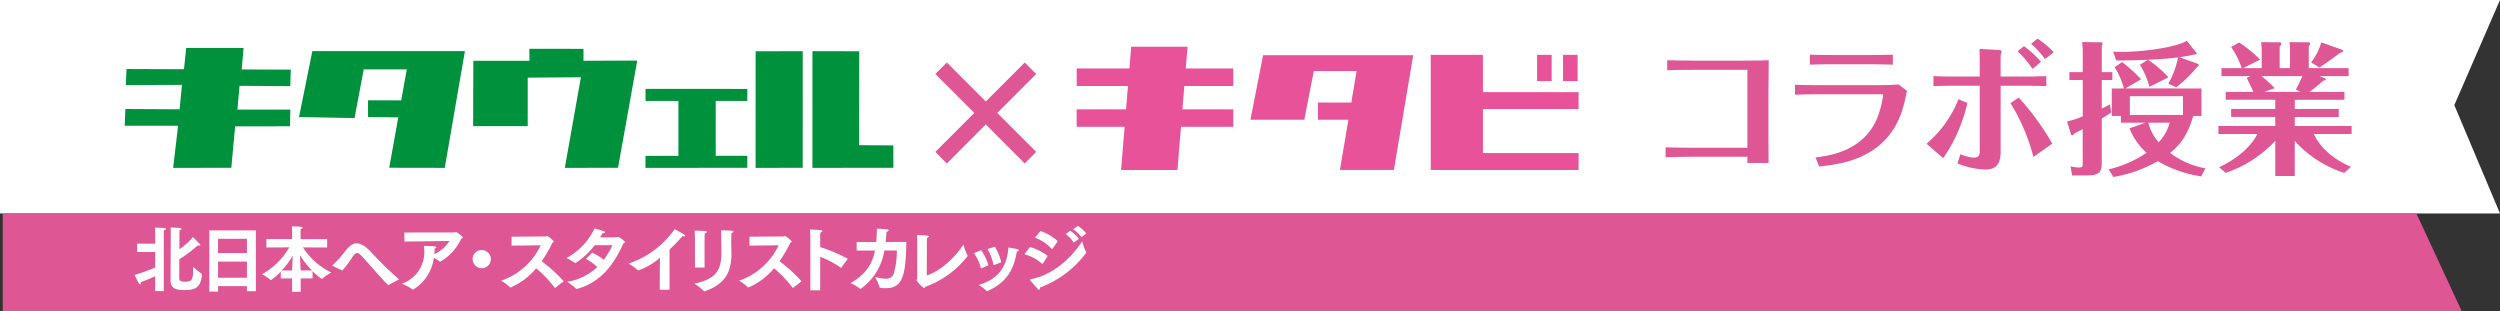 <svg xmlns="http://www.w3.org/2000/svg" xmlns:xlink="http://www.w3.org/1999/xlink" width="625.802" height="77.924" viewBox="0 0 625.802 77.924">
  <rect x="0" y="0" width="625.802" height="77.924" fill="#333333" stroke="none"/>
  <defs>
    <clipPath id="clip-path">
      <rect id="長方形_27548" data-name="長方形 27548" width="625.802" height="77.924" fill="none"/>
    </clipPath>
  </defs>
  <g id="グループ_29013" data-name="グループ 29013" transform="translate(0 0)">
    <path id="パス_75186" data-name="パス 75186" d="M0,0V53.427H625.8L614.367,26.316,625.8,0Z" transform="translate(0 0.002)" fill="#fff"/>
    <g id="グループ_29012" data-name="グループ 29012" transform="translate(0 -0.001)">
      <g id="グループ_29011" data-name="グループ 29011" clip-path="url(#clip-path)">
        <path id="パス_75187" data-name="パス 75187" d="M122.425,6.573c-3.55,0-5.235.036-6.7.108V4.169c1.717.036,3.764.108,6.7.108h11.869c3.98,0,5.488-.036,6.847-.108-.036,4.234-.072,6.421-.072,8.142v7.064c0,3.084,0,7.636.036,10.506H135.8V28.337H121.746c-1.114,0-3.731.036-6.421.108V25.973c1.255.033,3.514.108,6.385.108H135.8V6.573Z" transform="translate(301.61 10.905)" fill="#df5695"/>
        <path id="パス_75188" data-name="パス 75188" d="M124.284,11.314c1.793.072,2.9.1,5.77.1h15.564c.933,0,2.726,0,4.588-.177l2.115,1.612c-.821,3.872-1.576,7.314-4.262,10.831-5.2,6.775-13.449,7.636-17.719,8.1l-.929-2.26c3.406-.43,11.583-1.5,15.206-9.288a24.575,24.575,0,0,0,1.753-6.417c0-.108-.322-.108-.358-.108H130.054c-2.545,0-4.516.072-5.77.108Zm24.49-5.022c-2.44-.072-4.769-.108-5.81-.108h-8.717c-3.4,0-4.946.072-6.236.108V3.783c1.793.072,4.8.1,6.168.1h8.677c3.3,0,5.022-.069,5.918-.1Z" transform="translate(325.041 9.896)" fill="#df5695"/>
        <path id="パス_75189" data-name="パス 75189" d="M133.392,28.991a28.276,28.276,0,0,0,8-11.153l2.22.969a39.67,39.67,0,0,1-6.059,13.8ZM146.7,8.767c0-1.576-.036-2.907-.036-3.514l4.516.249c.325.036,1.005.072,1.005.325,0,.177-.249,1-.249,1.182v5.163h5.2c1.009,0,3.337,0,6.24-.108v2.513c-2.654-.108-5.163-.108-6.128-.108h-5.307V30.962c0,3.084-1.114,4.483-3.767,4.483a19.518,19.518,0,0,1-7.032-1.54l.723-2.3a9.315,9.315,0,0,0,3.333.86c1.11,0,1.508-.43,1.508-1.649V14.469h-5.738c-3.012,0-4.414.036-5.85.108V12.065c1.58.072,3.337.108,5.85.108H146.7Zm13.442,23.521A48.751,48.751,0,0,0,154.4,18.807l2.082-1.363a67.3,67.3,0,0,1,8.391,11.511Zm-.213-22.014a23.342,23.342,0,0,0-3.764-4.414l1.612-1.291a24.674,24.674,0,0,1,4.27,3.908Zm3.12-2.476a23.673,23.673,0,0,0-3.478-3.836l1.612-1.291a24.041,24.041,0,0,1,4.053,3.406Z" transform="translate(348.861 6.99)" fill="#df5695"/>
        <path id="パス_75190" data-name="パス 75190" d="M154.454,10.673v1.97H151.8V19.78c1.114-.5,1.54-.752,2.046-1.005l.322,1.974a21.968,21.968,0,0,1-2.368,1.508V32.976c0,1.97,0,3.55-3.37,3.55h-4.053l-.394-2.3a8.487,8.487,0,0,0,2.187.322c.86,0,.86-.286.86-1.255V24.943c-.716.358-1.829,1.005-2.115,1.114a.658.658,0,0,1-.5.43c-.108,0-.253-.036-.289-.108l-1-3.369a20.7,20.7,0,0,0,3.908-1.258V12.644H143.7v-1.97h3.337V5.724a24.132,24.132,0,0,0-.145-2.581l4.841.072a.251.251,0,0,1,.253.286,1.331,1.331,0,0,1-.181.611v6.562Zm22.306,4.085v6.887h-2.082c-1.255,4.552-3.156,7.173-5.774,9.252a21.033,21.033,0,0,0,8.858,3.872l-1.077,2.006a30.887,30.887,0,0,1-10.864-3.8A34.354,34.354,0,0,1,154.7,36.921l-1.182-1.9a28.485,28.485,0,0,0,9.5-4.158,16.172,16.172,0,0,1-4.27-6.1l3.98-1.432h-6.132V21.646h-2.292V14.759h3.044a20.338,20.338,0,0,0-2.328-5.34l1.865-1.255a37.317,37.317,0,0,1,4.769,4.3l-3.944,2.292Zm-.828-6.128a.293.293,0,0,1,.145.249c0,.141-.213.394-.539.647a31.164,31.164,0,0,1-5.09,4.946l-1.974-.9a22.717,22.717,0,0,0,2.44-6.6c-2.227.322-5.239.5-7.534.611a27.5,27.5,0,0,1,5.094,4.375l-4.732,2.4a20.011,20.011,0,0,0-2.4-5.524l2.01-1.255c-4.306.177-6.276.177-7.925.177l-.788-2.187c1,.04,1.576.04,2.151.04,5.774,0,14.056-1.258,16.276-2.8l2.44,3.048a.18.18,0,0,1,.072.141c0,.253-.253.289-.788.289a25.246,25.246,0,0,1-3.554.644Zm-17.1,12.762h13.3V16.7h-13.3Zm4.628,1.938a11.854,11.854,0,0,0,2.581,4.913,11.368,11.368,0,0,0,2.762-4.913Z" transform="translate(374.313 7.38)" fill="#df5695"/>
        <path id="パス_75191" data-name="パス 75191" d="M180.241,11.958c.181.1.249.177.249.286,0,.213-.141.253-.676.322a38.324,38.324,0,0,1-3.409,2.8h8.745v1.97H172.714v2.3h11.009v2.006H172.714V23.9h14.233v2.01h-9.465c.68,1.4,2.758,5.376,9.281,8.21l-1.677,1.508a28.171,28.171,0,0,1-12.372-8v8.785h-4.877V27.627a30.261,30.261,0,0,1-12.411,8l-1.652-1.4c7.176-3.369,9.295-7.744,9.581-8.319H153.6V23.9h14.237v-2.26H156.789V19.63h11.048v-2.3H155.426v-1.97h6.927c-.217-.575-1.443-3.012-1.652-3.514l.926-.43h-7.27V9.413h5.09a21.082,21.082,0,0,0-2.657-5.271l1.97-1.15a30.6,30.6,0,0,1,5.275,4.3l-4.27,2.119h4.667V5a11.338,11.338,0,0,0-.148-2.079l4.591.036c.253,0,.466.036.466.322,0,.181-.04.325-.4.792V9.413h2.589v-4.2a13.241,13.241,0,0,0-.145-2.3l4.693.036c.257,0,.466.108.466.358,0,.217-.108.362-.325.647V9.413H186.2V11.42h-7.317ZM173,14.753a34.429,34.429,0,0,0,1.612-3.333H164.392a32.637,32.637,0,0,1,3.3,3.012l-2.617.933h9.074ZM184.58,4.822c.072.036.253.108.253.286,0,.253-.072.253-.828.5-.539.466-4.121,3.048-5.127,3.659L176.8,7.978a14.03,14.03,0,0,0,2.542-5.022Z" transform="translate(401.711 7.639)" fill="#df5695"/>
        <path id="パス_75192" data-name="パス 75192" d="M102.305,3.236H88.195L87.75,8.674h-13.2v4.385H87.389L86.911,18.9H74.547v4.382H86.554l-.886,10.8H99.775l.886-10.8h13.087V18.9H101.022l.477-5.842h12.249V8.674H101.861Z" transform="translate(194.964 8.466)" fill="#e85298"/>
        <path id="パス_75193" data-name="パス 75193" d="M113.822,3.82H89.747L86.58,19.973h13.474L102.441,7.8h10.712l-1.327,7.874h-8.362v4.3H111.1l-2.122,12.578h13.507L127.325,3.82h-13.5Z" transform="translate(226.434 9.992)" fill="#e85298"/>
        <path id="パス_75194" data-name="パス 75194" d="M136.073,17.351V13.132H112.129V3.8H99.063V32.612h37.01V28.389H112.129V17.351Z" transform="translate(259.081 9.934)" fill="#e85298"/>
        <rect id="長方形_27546" data-name="長方形 27546" width="3.651" height="6.573" transform="translate(384.766 13.731)" fill="#e85298"/>
        <rect id="長方形_27547" data-name="長方形 27547" width="3.651" height="6.573" transform="translate(391.259 13.731)" fill="#e85298"/>
        <path id="パス_75195" data-name="パス 75195" d="M90,26.7l-2.867,2.9L77.384,19.82l-9.751,9.787-2.871-2.9,9.754-9.754L64.763,7.2l2.871-2.867,9.751,9.754,9.754-9.754L90,7.2l-9.75,9.754Z" transform="translate(169.374 11.322)" fill="#df5695"/>
        <path id="パス_75196" data-name="パス 75196" d="M9.087,8.594l14.385.054.56-5.329,14.356.007L37.915,8.7l12.292.054-.127,4.129-12.7-.08-.539,5.958H50.1l-.1,4.168-13.72.014-.962,10.38-14.562.014L22,22.784H8.635L8.8,18.6l13.579.08.593-6.117-14.06.054Z" transform="translate(22.583 8.683)" fill="#00913d"/>
        <path id="パス_75197" data-name="パス 75197" d="M24.035,3.542,20.7,20.035l13.9.249,2.3-12.173H47.679l-1.4,7.751-8.3-.022v4.194l7.567.083-2.263,12.61,13.9.025L62.227,3.542Z" transform="translate(54.15 9.265)" fill="#00913d"/>
        <path id="パス_75198" data-name="パス 75198" d="M46.827,3.379l.036,3H32.811L32.76,22.739H46.422V10.6l13.315-.1L55.71,33.18l13.315-.011L73.841,6.325l-13.463.051V3.39Z" transform="translate(85.678 8.838)" fill="#00913d"/>
        <path id="パス_75199" data-name="パス 75199" d="M44.7,6.153l0,3.019h8.232L52.93,22.924H44.7l-.011,3,25.492-.007-.007-3L62.272,22.9V9.171h7.91l0-3.008Z" transform="translate(116.888 16.093)" fill="#00913d"/>
        <path id="パス_75200" data-name="パス 75200" d="M52.327,3.578l-.011,29.176,11.793-.011.011-29.2Z" transform="translate(136.823 9.265)" fill="#00913d"/>
        <path id="パス_75201" data-name="パス 75201" d="M56.262,3.542l-.011,29.212,20.267-.018-.011-5.607-8.576-.051.036-23.51Z" transform="translate(147.114 9.265)" fill="#00913d"/>
        <path id="パス_75202" data-name="パス 75202" d="M615.742,39.272H.189V14.778H604.375Z" transform="translate(0.494 38.652)" fill="#df5695"/>
        <path id="パス_75203" data-name="パス 75203" d="M14.494,27.957c-1.041.484-2.26,1-3.623,1.5a1.091,1.091,0,0,1,.036.235c0,.177-.072.322-.181.322-.072,0-.159-.072-.249-.2C10.1,29.262,9.31,27.65,9.31,27.65a49.742,49.742,0,0,0,5.184-1.88V21.894H9.957V19.8h4.537v-2.65c0-.235,0-.611-.054-1.363,0,0,1.9.036,2.437.123.235.036.325.108.325.2,0,.127-.253.286-.524.343-.033.39-.033.6-.033.893V31.684H14.494ZM18.4,17.129s0-.774-.054-1.381c0,0,1.775.072,2.4.159.2.018.343.108.343.217s-.145.213-.488.286c-.018.43-.033.611-.033.987l-.018,3.8a15.105,15.105,0,0,0,3.388-3.048s1.236,1.2,1.743,1.775a.523.523,0,0,1,.123.235c0,.1-.072.159-.217.159a1.143,1.143,0,0,1-.412-.1,32.765,32.765,0,0,1-4.642,3.492c0,2.476-.018,4.754-.018,4.8.018.521.268.828,1.49.828,1.826,0,2.006-.575,2.006-3.8a11.214,11.214,0,0,0,2.115,1.793c.054.018.09.054.072.2-.268,3.424-1.9,3.89-4.338,3.89-1.706,0-3.536-.145-3.514-2.422Z" transform="translate(24.349 41.188)" fill="#fff"/>
        <path id="パス_75204" data-name="パス 75204" d="M14.494,15.951H26.146v15.22H23.9V29.9H16.678V31.28H14.494Zm9.411,2.1H16.678v3.583H23.9Zm0,5.719H16.678V27.8H23.9Z" transform="translate(37.906 41.719)" fill="#fff"/>
        <path id="パス_75205" data-name="パス 75205" d="M25.684,28.692H22.853V26.971a13.1,13.1,0,0,1-2.491,2.169.131.131,0,0,1-.108-.072,9.472,9.472,0,0,0-2.119-1.4,18.018,18.018,0,0,0,6.851-6.746l-5.737.036v-2.1H25.7V16.7s-.018-.56-.054-1.027c0,0,1.667.018,2.4.127.177.018.289.108.289.2s-.145.235-.484.286a5.822,5.822,0,0,0-.036.647v1.934h6.652v2.1l-6.063-.036a17.389,17.389,0,0,0,7.1,6.3,11.837,11.837,0,0,0-2.26,1.536.148.148,0,0,1-.1.058,11.724,11.724,0,0,1-2.332-1.974v1.847H27.838v3.355H25.684Zm0-1.974c.036-.734.108-2.4.163-3.691A20.993,20.993,0,0,1,23.1,26.718Zm5,0a21.534,21.534,0,0,1-3.03-3.836c.072,1.309.141,3.048.181,3.836Z" transform="translate(47.429 40.992)" fill="#fff"/>
        <path id="パス_75206" data-name="パス 75206" d="M23.187,22.545c-.123-.076-.181-.108-.181-.145,0-.054.058-.087.127-.145A28.246,28.246,0,0,0,26.4,18.619c.965-1.2,1.844-1.775,2.758-1.775,1.009,0,2.064.7,3.337,1.97a85.281,85.281,0,0,0,7.241,7.064S37.315,27.151,37.1,27.26c-.036.018-.054.033-.072.033-.04,0-.058-.014-.09-.051-1.866-1.829-4.375-4.823-6.294-6.9-.575-.611-.969-1.059-1.4-1.059-.343,0-.7.289-1.2,1.005A25.447,25.447,0,0,1,25.5,23.673Z" transform="translate(60.168 44.054)" fill="#fff"/>
        <path id="パス_75207" data-name="パス 75207" d="M28.48,16.2l12.585-.018c.127,0,.217-.127.34-.127s1.725,1.114,1.725,1.4c0,.1-.127.21-.412.286A12.823,12.823,0,0,1,37.5,23.468a.126.126,0,0,1-.1.036.15.15,0,0,1-.108-.054,7.434,7.434,0,0,0-1.435-.915,10.911,10.911,0,0,1-5.127,7.921c-.054.018-.072.036-.108.036a.161.161,0,0,1-.123-.051,11.15,11.15,0,0,0-2.675-1.417,8.376,8.376,0,0,0,5.651-8.051,9.725,9.725,0,0,0-.108-1.432s2.368.069,2.708.123c.3.054.43.145.43.231,0,.13-.181.253-.466.343a9.3,9.3,0,0,1-.054,1.236l-.018.145a9.015,9.015,0,0,0,3.8-3.3l-11.276.145Z" transform="translate(72.745 42.004)" fill="#fff"/>
        <path id="パス_75208" data-name="パス 75208" d="M35,17.31a2.278,2.278,0,1,1-2.278,2.278A2.28,2.28,0,0,1,35,17.31" transform="translate(85.586 45.273)" fill="#fff"/>
        <path id="パス_75209" data-name="パス 75209" d="M37.317,16.532l8.532-.058c.163,0,.235-.141.38-.141A5.946,5.946,0,0,1,47.9,17.75c0,.1-.108.2-.358.268a32.176,32.176,0,0,1-2.708,4.66A36.829,36.829,0,0,1,50.351,27.7l-2.111,1.612c-.04.018-.058.036-.076.036s-.036-.018-.072-.054a29.628,29.628,0,0,0-4.624-4.855,17.494,17.494,0,0,1-6.348,4.787c-.033,0-.051.018-.087.018a.164.164,0,0,1-.145-.072A11.309,11.309,0,0,0,34.7,27.54a17.026,17.026,0,0,0,9.9-8.858l-7.3.087Z" transform="translate(90.751 42.718)" fill="#fff"/>
        <path id="パス_75210" data-name="パス 75210" d="M45.654,21.889a14.724,14.724,0,0,1,2.907,1.793,20.86,20.86,0,0,0,2.166-3.659H46.3a19.228,19.228,0,0,1-4.863,4.5c-.033,0-.054-.018-.083-.054a16.014,16.014,0,0,0-2.133-1.236,16.366,16.366,0,0,0,7.039-7.422c2.563.77,2.636.788,2.636.951,0,.141-.231.231-.513.231h-.094c-.217.376-.43.738-.647,1.074,1.923,0,4.14,0,4.158-.018.163-.014.217-.123.343-.123A4.926,4.926,0,0,1,53.9,19.236c0,.127-.163.231-.39.289-2.3,5.036-5.492,9.787-11.677,11.439a.135.135,0,0,1-.087.018.148.148,0,0,1-.141-.076,13.457,13.457,0,0,0-2.195-1.717,14.382,14.382,0,0,0,7.531-3.695,12.454,12.454,0,0,0-2.849-2.025Z" transform="translate(102.578 41.355)" fill="#fff"/>
        <path id="パス_75211" data-name="パス 75211" d="M51.373,23.04a17.075,17.075,0,0,1-5.43,3.153.23.23,0,0,1-.163-.069,13.244,13.244,0,0,0-2.26-1.652,22.867,22.867,0,0,0,11.529-8.6s1.612.806,2.4,1.345c.163.108.231.213.231.289,0,.1-.108.159-.3.159a1.566,1.566,0,0,1-.376-.054,40.726,40.726,0,0,1-3.228,3.373V31.033H51.319Z" transform="translate(113.821 41.499)" fill="#fff"/>
        <path id="パス_75212" data-name="パス 75212" d="M57.312,19.08c0,.647.018,1.345.036,1.956,0,.253.014.5.014.752,0,4.555-1.49,7.585-6.649,9.414a.21.21,0,0,1-.094.018c-.069,0-.1-.036-.159-.09A15.644,15.644,0,0,0,48.075,29.3c5.56-1.2,6.779-3.46,6.779-7.871,0-.257-.054-5.08-.069-5.488,0,0,2.021.036,2.777.123.217.018.3.112.3.217,0,.127-.181.3-.484.362-.018.3-.069,1.251-.069,2.433m-9.074-.39s0-1.49-.087-2.654c2.957.069,3.044.127,3.044.318,0,.13-.163.293-.5.362-.058.484-.058,1.345-.058,1.345v7.205h-2.4Z" transform="translate(125.731 41.706)" fill="#fff"/>
        <path id="パス_75213" data-name="パス 75213" d="M53.788,16.532l8.532-.058c.163,0,.235-.141.38-.141a5.946,5.946,0,0,1,1.667,1.417c0,.1-.108.2-.358.268a32.179,32.179,0,0,1-2.708,4.66A36.829,36.829,0,0,1,66.822,27.7L64.71,29.312c-.04.018-.058.036-.076.036s-.036-.018-.072-.054a29.629,29.629,0,0,0-4.624-4.855,17.494,17.494,0,0,1-6.348,4.787c-.033,0-.051.018-.087.018a.164.164,0,0,1-.145-.072,11.309,11.309,0,0,0-2.187-1.631,17.026,17.026,0,0,0,9.9-8.858l-7.3.087Z" transform="translate(133.828 42.718)" fill="#fff"/>
        <path id="パス_75214" data-name="パス 75214" d="M56.171,18.107s-.018-1.432-.087-2.22c2.813.141,3.1.159,3.1.412,0,.123-.141.268-.5.358a8.845,8.845,0,0,0-.051,1.092v2.545a41.372,41.372,0,0,1,6.92,2.925l-1.616,2.2a.1.1,0,0,1-.09.058.286.286,0,0,1-.087-.04,23.567,23.567,0,0,0-5.127-2.7v8.391H56.171Z" transform="translate(146.677 41.551)" fill="#fff"/>
        <path id="パス_75215" data-name="パス 75215" d="M60.4,19.183l4.9-.018c.108-1.02.145-2.133.163-3.333,0,0,1.866.072,2.549.181.286.036.409.141.409.249,0,.127-.217.271-.557.358-.033.9-.1,1.739-.2,2.545l5.181-.018c-.127,8.807-1.074,11.583-5.2,11.583-1.363,0-1.486-.127-1.526-.268a12.037,12.037,0,0,0-1.11-2.527,13.506,13.506,0,0,0,2.6.427,1.988,1.988,0,0,0,2.079-1.269,20.259,20.259,0,0,0,.77-5.81H67.342a14.529,14.529,0,0,1-5.882,9.588.148.148,0,0,1-.1.058.172.172,0,0,1-.127-.072A13.494,13.494,0,0,0,58.9,29.44c3.727-2.151,5.394-4.66,6.1-8.138-1.471,0-2.975,0-4.591.018Z" transform="translate(154.034 41.407)" fill="#fff"/>
        <path id="パス_75216" data-name="パス 75216" d="M76.256,21.436a.2.2,0,0,1,.018.09,23.539,23.539,0,0,1-10.651,7.726c-.054.181-.127.325-.253.325a7.484,7.484,0,0,1-1.916-1.992c0-.163.181-.268.181-.448,0-1.685.018-8.623.018-8.623,0-.322,0-1.4-.076-2.241,2.925.072,3,.2,3,.358,0,.108-.163.231-.466.325-.022.286-.054,1.038-.054,1.345,0,2.65-.018,6.844-.018,8.084,3.586-1.128,7.35-4.8,9.161-7.744a16.071,16.071,0,0,0,1.059,2.795" transform="translate(165.952 42.561)" fill="#fff"/>
        <path id="パス_75217" data-name="パス 75217" d="M69.249,17.939a14.276,14.276,0,0,1,1.811,3.767l-1.7.77a.237.237,0,0,1-.108.018c-.054,0-.09-.036-.123-.163a11.053,11.053,0,0,0-1.688-3.637Zm6.811-.662s1.652.249,2.278.43c.235.072.322.163.322.249,0,.145-.2.289-.5.343-.882,5.412-3.3,8.048-7.372,9.9a.182.182,0,0,1-.09.018.1.1,0,0,1-.1-.054A9.542,9.542,0,0,0,68.6,26.652c4.682-1.359,7.1-4.32,7.458-9.374m-3.388-.2a13.876,13.876,0,0,1,1.594,3.886,16.168,16.168,0,0,1-1.811.683.126.126,0,0,1-.087.022c-.058,0-.072-.04-.09-.148a11.866,11.866,0,0,0-1.453-3.854Z" transform="translate(176.371 44.676)" fill="#fff"/>
        <path id="パス_75218" data-name="パス 75218" d="M72.277,20.928a12.156,12.156,0,0,1,4.461,2.241l-1.2,1.916c-.036.054-.054.09-.108.09a.165.165,0,0,1-.09-.054,11.2,11.2,0,0,0-4.407-2.382ZM86.33,22.165a.238.238,0,0,1,.036.145.253.253,0,0,1-.069.181A25.282,25.282,0,0,1,74.84,31.058c0,.336-.094.553-.253.553a.56.56,0,0,1-.376-.231c-.412-.484-1.544-1.685-1.865-2.169a.253.253,0,0,1-.051-.108c0-.072.087-.09.2-.108,5.774-1.128,10.235-5.448,12.874-9.483a15.2,15.2,0,0,0,.965,2.654M74.963,16.926a12.335,12.335,0,0,1,4.32,2.552L77.957,21.34c-.054.054-.087.09-.127.09s-.051-.018-.09-.054a10.949,10.949,0,0,0-4.194-2.8Zm7.437-.069a8.505,8.505,0,0,1,2.119,2.025l-1.233.951a8.4,8.4,0,0,0-2.046-2.151Zm1.887-1.218a8.7,8.7,0,0,1,2.1,1.866l-1.2.983a8.7,8.7,0,0,0-2.043-2.01Z" transform="translate(185.509 40.903)" fill="#fff"/>
      </g>
    </g>
  </g>
</svg>
